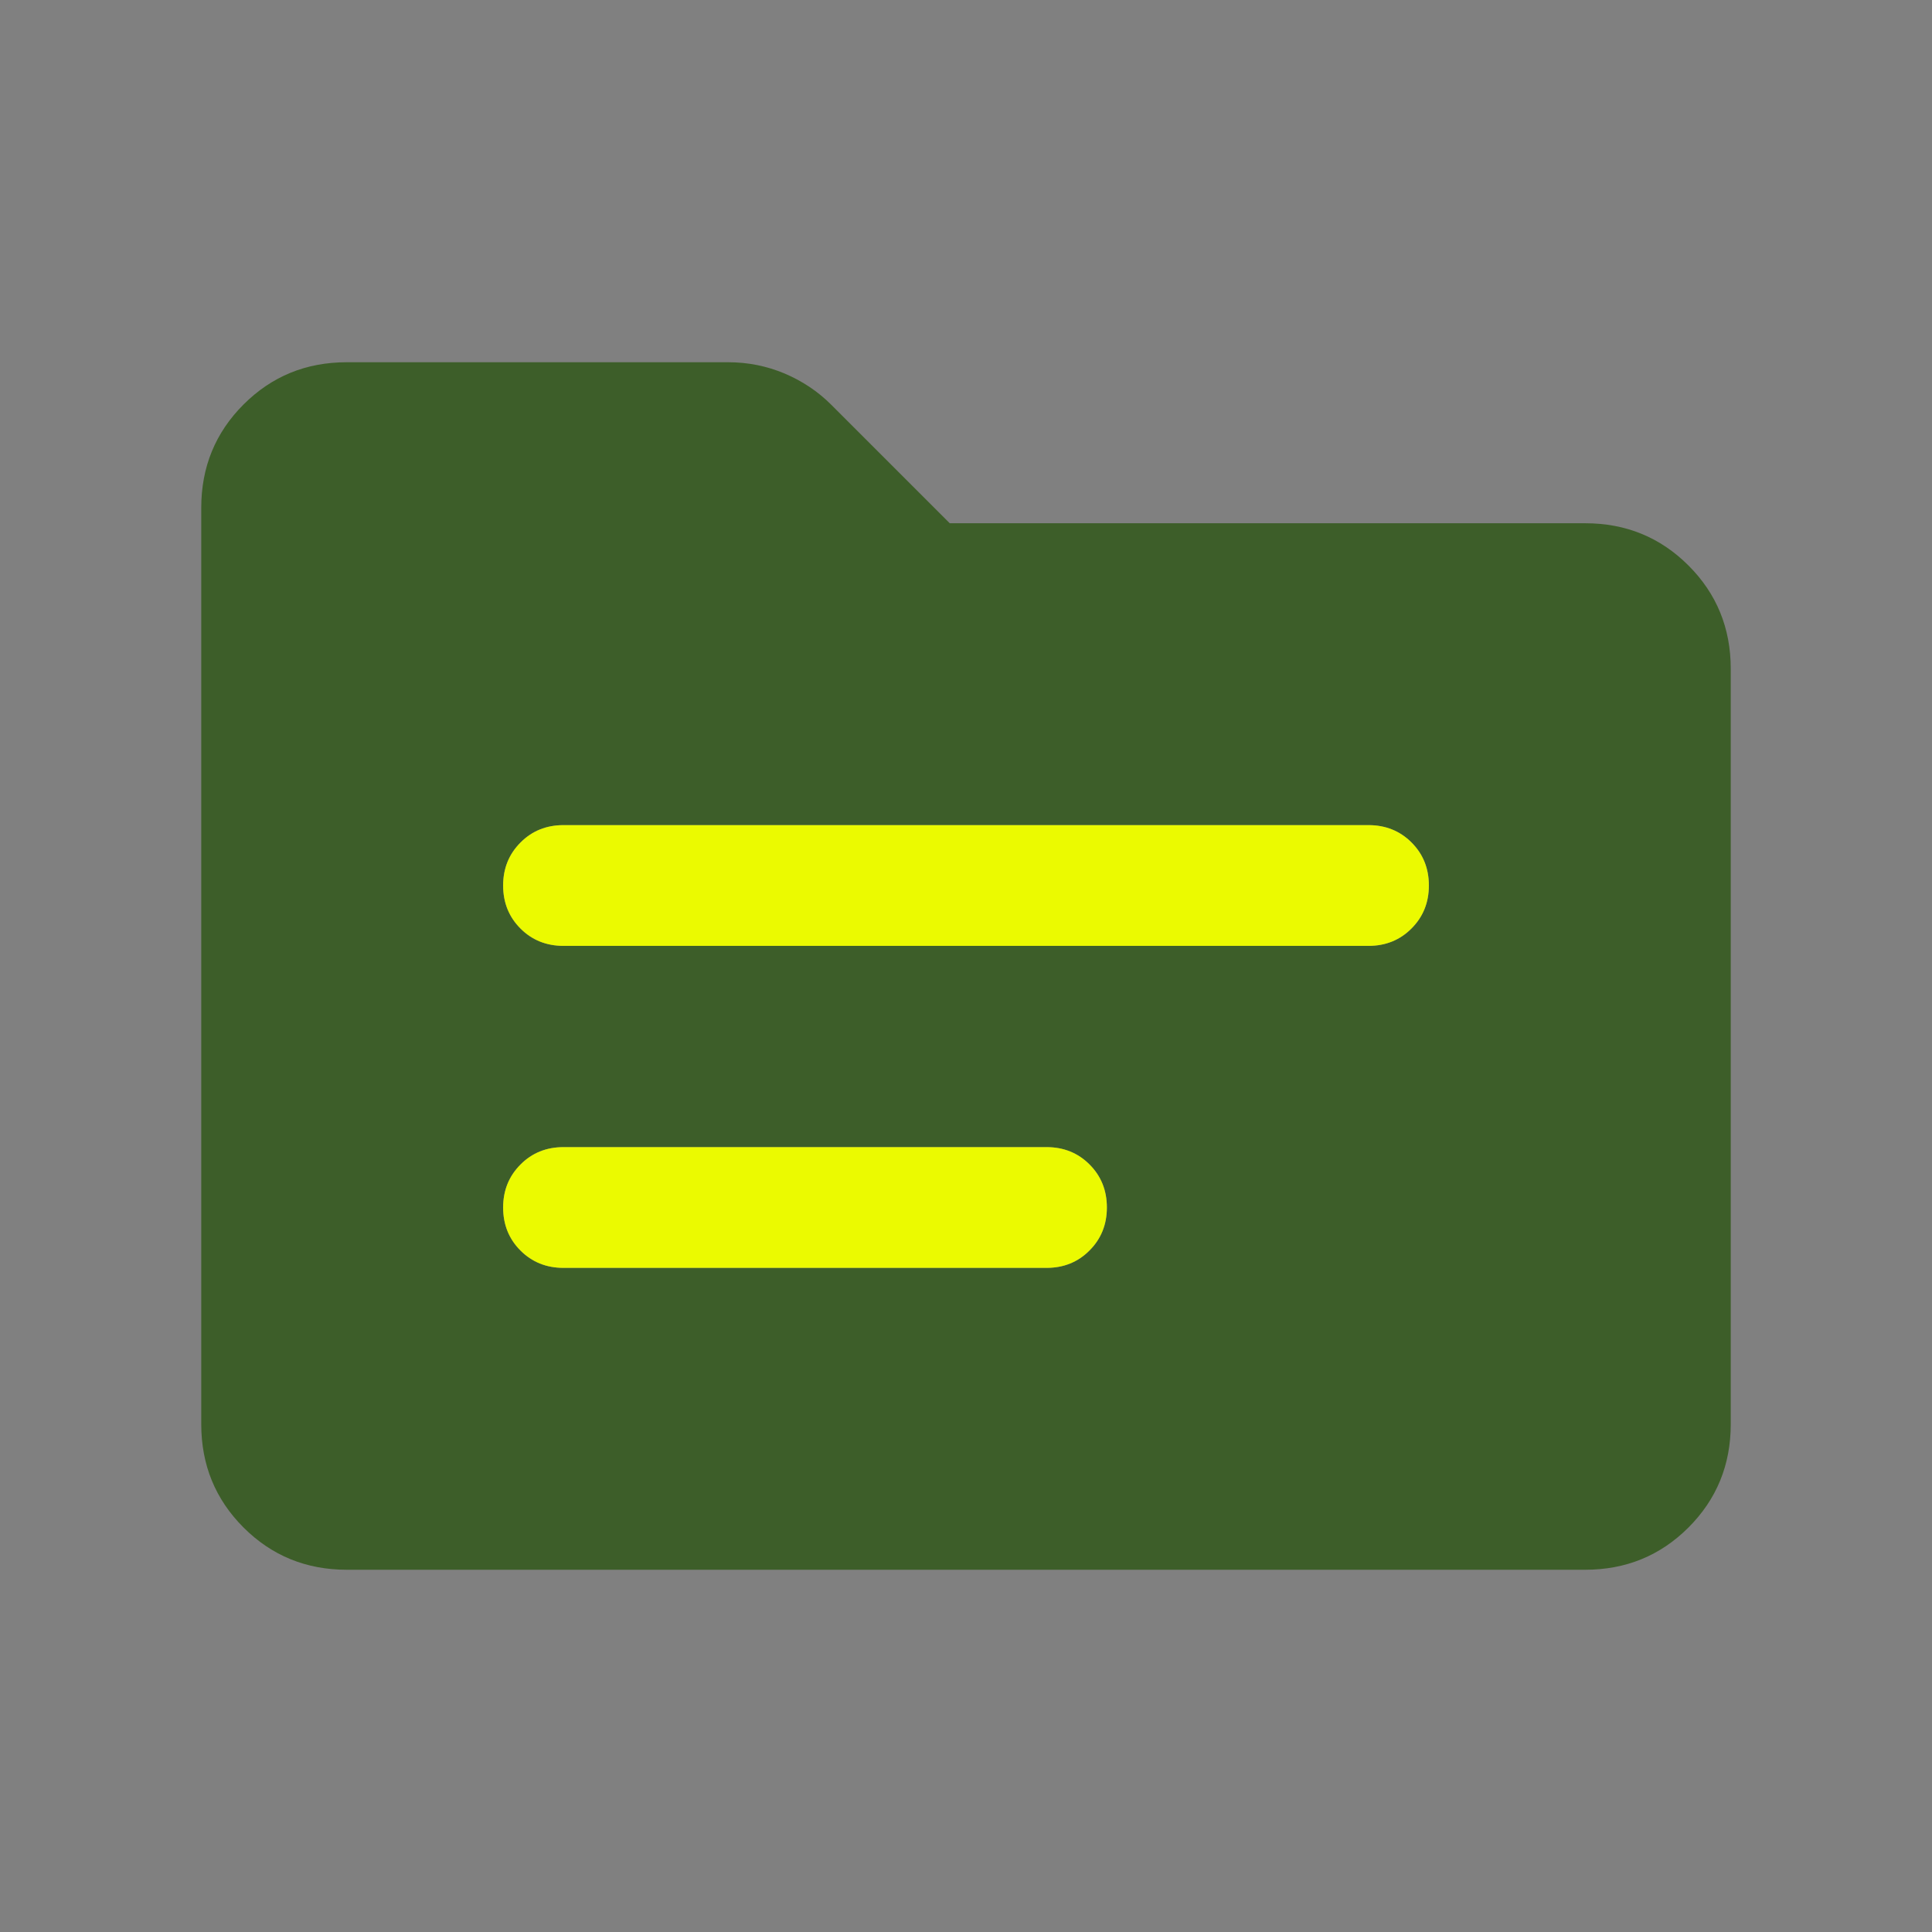 <svg width="24" height="24" viewBox="0 0 24 24" fill="none" xmlns="http://www.w3.org/2000/svg">
<rect x="0" y="0" width="24" height="24" fill="#808080" stroke="none"/>
<path d="M4.308 19.5C3.803 19.5 3.375 19.325 3.025 18.975C2.675 18.625 2.5 18.197 2.5 17.692V6.308C2.5 5.803 2.675 5.375 3.025 5.025C3.375 4.675 3.802 4.5 4.306 4.5H9.048C9.292 4.5 9.525 4.547 9.747 4.64C9.968 4.734 10.161 4.863 10.325 5.027L11.798 6.5H19.692C20.197 6.5 20.625 6.675 20.975 7.025C21.325 7.375 21.5 7.803 21.5 8.308V17.692C21.5 18.197 21.325 18.625 20.975 18.975C20.625 19.325 20.197 19.5 19.692 19.5H4.308ZM7 15.75H13C13.213 15.75 13.391 15.678 13.534 15.534C13.678 15.39 13.75 15.212 13.75 15C13.75 14.787 13.678 14.609 13.534 14.465C13.391 14.322 13.213 14.25 13 14.25H7C6.787 14.25 6.609 14.322 6.466 14.466C6.322 14.61 6.25 14.788 6.25 15C6.25 15.213 6.322 15.391 6.466 15.535C6.609 15.678 6.787 15.75 7 15.75ZM7 11.75H17C17.212 11.75 17.391 11.678 17.534 11.534C17.678 11.39 17.75 11.212 17.75 11C17.75 10.787 17.678 10.609 17.534 10.465C17.391 10.322 17.212 10.25 17 10.25H7C6.787 10.25 6.609 10.322 6.466 10.466C6.322 10.61 6.25 10.788 6.25 11C6.25 11.213 6.322 11.391 6.466 11.535C6.609 11.678 6.787 11.75 7 11.75Z" fill="#3D5E29"/>
<path d="M7 11.75H17C17.212 11.75 17.391 11.678 17.534 11.534C17.678 11.39 17.75 11.212 17.75 11C17.75 10.787 17.678 10.609 17.534 10.465C17.391 10.322 17.212 10.25 17 10.25H7C6.787 10.25 6.609 10.322 6.466 10.466C6.322 10.61 6.25 10.788 6.25 11C6.25 11.213 6.322 11.391 6.466 11.535C6.609 11.678 6.787 11.75 7 11.75Z" fill="#EBFA00"/>
<path d="M7 15.75H13C13.213 15.75 13.391 15.678 13.534 15.534C13.678 15.39 13.75 15.212 13.75 15C13.75 14.787 13.678 14.609 13.534 14.465C13.391 14.322 13.213 14.25 13 14.25H7C6.787 14.25 6.609 14.322 6.466 14.466C6.322 14.61 6.25 14.788 6.25 15C6.25 15.213 6.322 15.391 6.466 15.535C6.609 15.678 6.787 15.75 7 15.75Z" fill="#EBFA00"/>
</svg>
